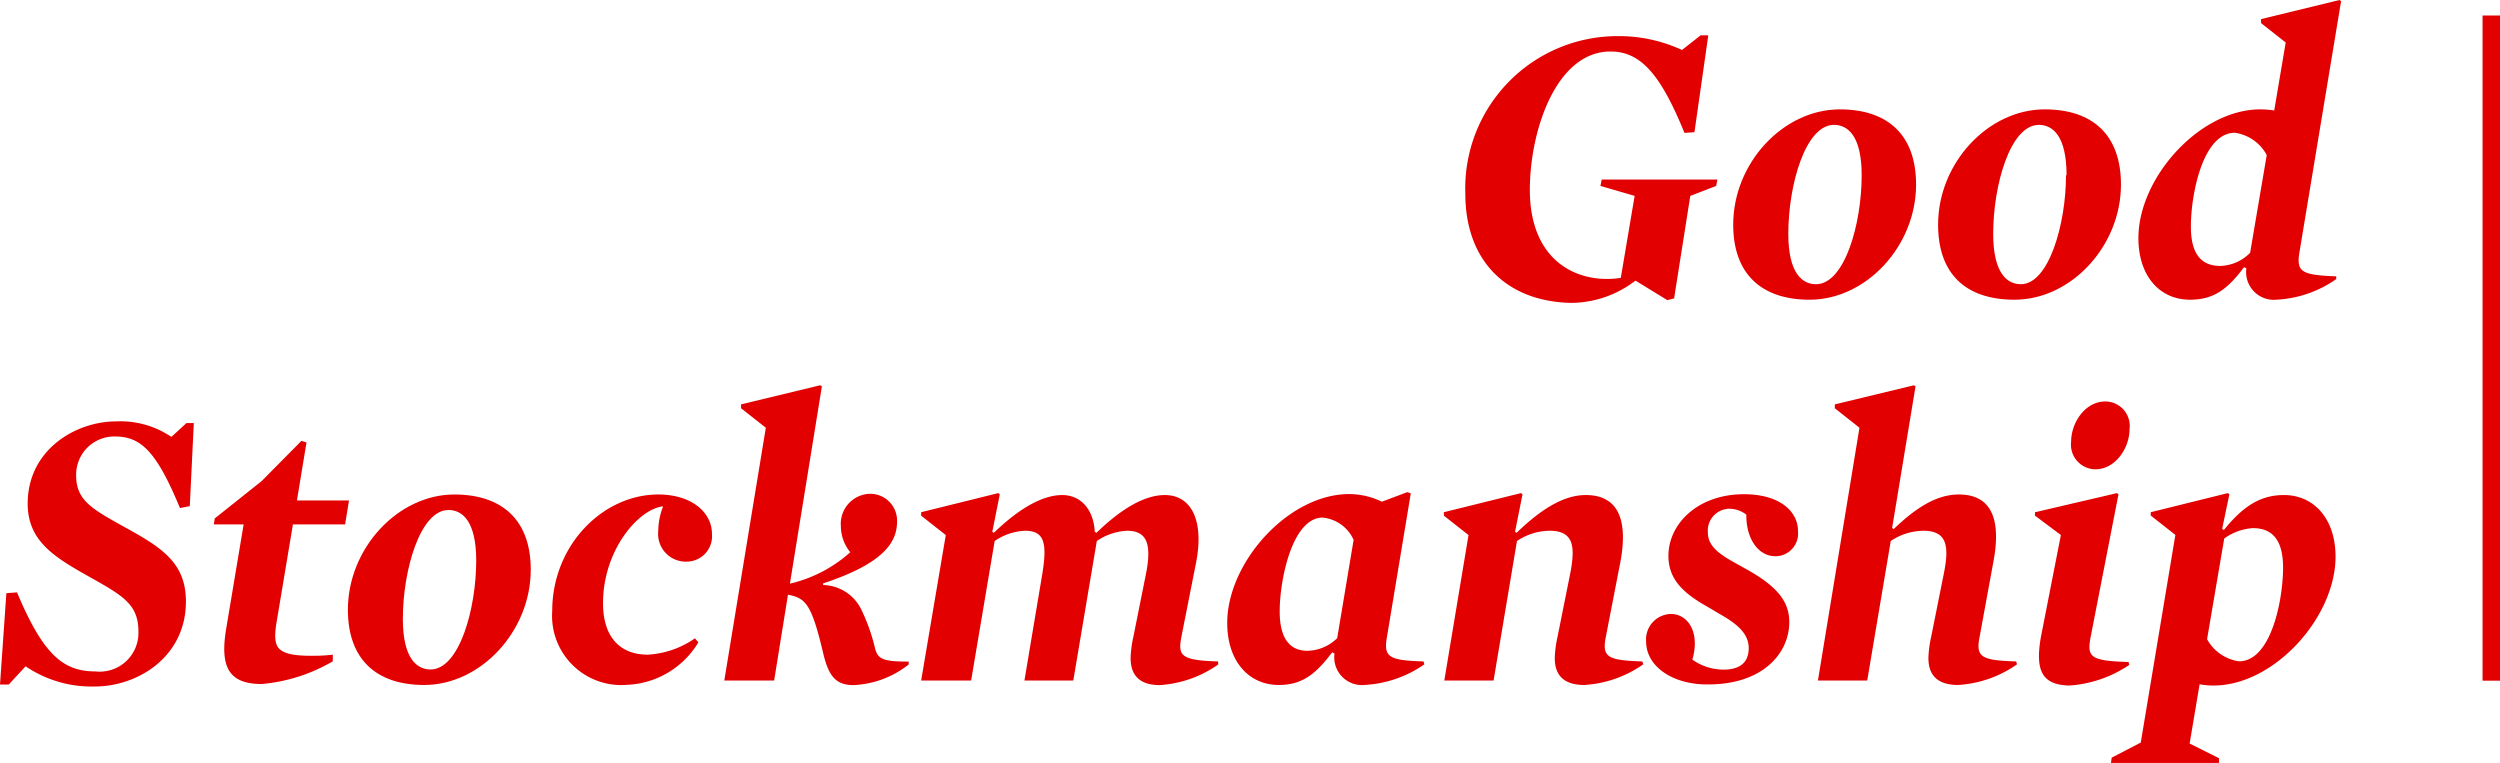 <svg id="Layer_1" data-name="Layer 1" xmlns="http://www.w3.org/2000/svg" width="180.59" height="55.11" viewBox="0 0 180.59 55.11"><line x1="179.96" y1="1.12" x2="179.96" y2="49.17" fill="none" stroke="#e30001" stroke-width="1.26"/><g><path d="m105.85 14a11 11 0 0 1 10.91-11.39a10.86 10.86 0 0 1 4.74 1l1.35-1.06h.55l-1 7l-.72.05c-1.72-4.22-3.16-5.88-5.34-5.88c-3.93 0-5.83 5.71-5.83 10c0 4.65 2.79 6.43 5.57 6.43a6.17 6.17 0 0 0 1-.08l1-5.92l-2.47-.72l.09-.46h8.36l-.09.46l-1.87.72l-1.17 7.41l-.49.12l-2.3-1.41a7.69 7.69 0 0 1-4.62 1.61c-4.63-.08-7.67-2.98-7.67-7.88z" fill="#e30001"/><path d="m125.2 16.23c0-4.46 3.62-8.33 7.7-8.33c3.48 0 5.51 1.86 5.51 5.43c0 4.45-3.61 8.32-7.69 8.32c-3.48 0-5.52-1.86-5.52-5.42zm9.28-3.57c0-2.84-1-3.64-2-3.64c-2.07 0-3.3 4.36-3.3 7.87c0 2.84 1 3.64 2 3.64c2.07 0 3.3-4.36 3.3-7.87z" fill="#e30001"/><path d="m140 16.23c0-4.46 3.62-8.33 7.7-8.33c3.48 0 5.51 1.86 5.51 5.43c0 4.45-3.61 8.32-7.69 8.32c-3.52 0-5.52-1.86-5.52-5.42zm9.28-3.57c0-2.84-1-3.64-2-3.64c-2.07 0-3.3 4.36-3.3 7.87c0 2.84 1 3.64 2 3.64c2.02 0 3.26-4.36 3.26-7.87z" fill="#e30001"/><path d="m154.47 17.2c0-4.36 4.42-9.3 8.81-9.3a6.8 6.8 0 0 1 1 .08l.83-4.91l-1.78-1.4v-.29L169 0l.11.09l-3 18.09c-.25 1.46.12 1.69 2.65 1.78v.2a8.23 8.23 0 0 1-4.33 1.49a2 2 0 0 1-2.16-2.27l-.17-.08c-1.18 1.58-2.18 2.35-3.9 2.35c-2.2 0-3.73-1.72-3.73-4.45zm8.07 1.06l1.2-7.06a3.11 3.11 0 0 0-2.3-1.61c-2.32 0-3.18 4.45-3.18 6.78c0 2 .77 2.84 2.12 2.84a3.14 3.14 0 0 0 2.16-.95z" fill="#e30001"/></g><g><path d="m.46 42.85l.77-.06c1.9 4.54 3.36 5.71 5.66 5.71A2.8 2.8 0 0 0 10 45.63c0-2-1.14-2.61-3.61-4S2 39.08 2 36.38c0-3.9 3.48-5.94 6.38-5.94a6.57 6.57 0 0 1 4 1.12l1.09-1h.53l-.29 6l-.71.14c-1.73-4.19-2.87-5.17-4.71-5.17a2.76 2.76 0 0 0-2.79 2.81c0 1.79 1.12 2.42 3.51 3.74c2.64 1.46 4.42 2.55 4.42 5.37c0 4-3.48 6.14-6.58 6.14a8.48 8.48 0 0 1-5-1.46L.63 49.45H0z" fill="#e30001"/><path d="m16.37 45.23l1.23-7.35h-2.15l.06-.43l3.39-2.7l2.87-2.9l.37.11l-.69 4.19h3.76l-.28 1.73h-3.77l-1.17 7c-.2 1.15-.12 1.7.2 2s.89.49 2.27.49c.43 0 .94 0 1.58-.08v.48a12.27 12.27 0 0 1-5.12 1.64c-2.55.01-3.04-1.41-2.55-4.18z" fill="#e30001"/><path d="m25.13 44.05c0-4.45 3.62-8.33 7.69-8.33c3.48 0 5.52 1.87 5.52 5.43c0 4.45-3.62 8.33-7.7 8.33c-3.47 0-5.51-1.87-5.51-5.43zm9.27-3.56c0-2.84-1-3.65-2-3.65c-2.06 0-3.3 4.37-3.3 7.87c0 2.84 1 3.65 2 3.65c2.07 0 3.3-4.36 3.3-7.87z" fill="#e30001"/><path d="m39.89 44.14c0-4.77 3.67-8.42 7.66-8.42c2.42 0 3.88 1.3 3.88 2.85a1.84 1.84 0 0 1-1.81 2a2 2 0 0 1-2.07-2.21a5 5 0 0 1 .35-1.78c-1.75.17-4.34 3.13-4.34 7c0 2.5 1.29 3.71 3.22 3.71a6.57 6.57 0 0 0 3.42-1.18l.25.29a6.33 6.33 0 0 1-5.16 3.07a5 5 0 0 1-5.4-5.33z" fill="#e30001"/><path d="m59.47 47.21c-.86-3.65-1.29-4-2.55-4.25l-1 6.2h-3.6l3-18.26l-1.79-1.41v-.28l5.72-1.38l.12.08l-2.31 14.25a9.84 9.84 0 0 0 4.36-2.27a3 3 0 0 1-.68-1.89a2.17 2.17 0 0 1 2.06-2.33a1.94 1.94 0 0 1 2 2c0 1.43-.86 3-5.34 4.47v.12A3.14 3.14 0 0 1 62.2 44a13.36 13.36 0 0 1 1 2.79c.2.83.57 1 2.44 1v.21a6.92 6.92 0 0 1-4 1.49c-1.22-.01-1.77-.59-2.17-2.28z" fill="#e30001"/><path d="m81.67 47.53a8.15 8.15 0 0 1 .2-1.53l.92-4.59c.43-2.21 0-3.07-1.38-3.07a4.22 4.22 0 0 0-2.18.74l-1.7 10.08H74l1.3-7.75c.37-2.3.08-3.07-1.27-3.07a4.22 4.22 0 0 0-2.18.74l-1.7 10.08h-3.61l1.78-10.51l-1.78-1.4V37l5.57-1.38l.11.09l-.54 2.7l.11.08c1.87-1.81 3.56-2.73 4.94-2.73s2.27 1.09 2.35 2.65l.12.08c1.87-1.81 3.53-2.73 4.94-2.73c1.92 0 2.84 1.84 2.27 4.83L85.34 46c-.25 1.35-.08 1.7 2.65 1.78L88 48a8.22 8.22 0 0 1-4.25 1.49c-1.48-.01-2.08-.76-2.08-1.96z" fill="#e30001"/><path d="m88.65 45c0-4.37 4.42-9.31 8.81-9.31a5.49 5.49 0 0 1 2.36.55l1.84-.69l.25.09L100.19 46c-.26 1.47.12 1.7 2.64 1.78l.06.21a8.35 8.35 0 0 1-4.34 1.49a2 2 0 0 1-2.15-2.27l-.17-.09c-1.18 1.58-2.18 2.36-3.85 2.36c-2.18 0-3.73-1.72-3.73-4.48zm7.95 1.06L97.78 39a2.73 2.73 0 0 0-2.24-1.61c-2.18 0-3.1 4.45-3.1 6.78c0 2 .77 2.84 2 2.84a3.13 3.13 0 0 0 2.16-.92z" fill="#e30001"/><path d="m112.31 47.53a8.15 8.15 0 0 1 .2-1.53l.92-4.59c.37-1.92.26-3.07-1.49-3.07a4.29 4.29 0 0 0-2.36.74l-1.69 10.08h-3.56l1.75-10.51l-1.78-1.4V37l5.57-1.38l.11.09l-.54 2.7l.11.08c1.87-1.81 3.48-2.73 5-2.73c2.58 0 3 2.16 2.5 4.83L116 46c-.29 1.47.11 1.7 2.64 1.78l.06.21a8.27 8.27 0 0 1-4.25 1.49c-1.54 0-2.14-.75-2.14-1.95z" fill="#e30001"/><path d="m118.91 46.35a1.84 1.84 0 0 1 1.78-2c1.24 0 2.13 1.32 1.56 3.3a3.91 3.91 0 0 0 2.26.72c1.18 0 1.81-.52 1.81-1.55c0-.75-.4-1.47-1.81-2.3l-1.17-.69c-1.78-1-2.82-2-2.82-3.68c0-2.29 2.1-4.45 5.46-4.45c2.5 0 3.9 1.18 3.9 2.67a1.64 1.64 0 0 1-1.63 1.81c-1.29 0-2.13-1.35-2.1-3a2 2 0 0 0-1.23-.43a1.58 1.58 0 0 0-1.55 1.72c0 .86.63 1.44 1.75 2.07l1.23.69c2 1.15 2.9 2.21 2.9 3.7c0 2.33-2 4.51-5.83 4.51c-2.55.04-4.51-1.28-4.51-3.09z" fill="#e30001"/><path d="m139.3 47.53a8.15 8.15 0 0 1 .2-1.53l.92-4.59c.38-1.92.26-3.07-1.49-3.07a4.29 4.29 0 0 0-2.35.74l-1.7 10.08h-3.56l3-18.26l-1.78-1.41v-.28l5.72-1.38l.11.08l-1.69 10.23l.11.08c1.76-1.69 3.22-2.5 4.71-2.5c2.59 0 3 2.16 2.5 4.83L143 46c-.29 1.47.11 1.7 2.64 1.78l.06.21a8.27 8.27 0 0 1-4.25 1.49c-1.54 0-2.15-.75-2.15-1.95z" fill="#e30001"/><path d="m147.43 46l1.44-7.35l-1.87-1.4V37l5.92-1.38l.11.09l-2 10.25c-.29 1.49-.09 1.78 2.73 1.86l.05.21a8.77 8.77 0 0 1-4.33 1.49c-1.99-.04-2.48-1.1-2.05-3.52zm2.18-14.1c0-1.35 1-2.9 2.47-2.9a1.77 1.77 0 0 1 1.75 2c0 1.34-1 2.9-2.47 2.9a1.78 1.78 0 0 1-1.75-2z" fill="#e30001"/><path d="m152.54 54.73l2.1-1.09l2.5-15l-1.78-1.4V37l5.57-1.38l.11.09l-.52 2.49l.12.09c1.41-1.75 2.67-2.53 4.34-2.53c2.18 0 3.73 1.73 3.73 4.45c0 4.37-4.42 9.31-8.82 9.31a5.56 5.56 0 0 1-1-.09l-.72 4.28l2.12 1.06v.38h-7.81zM164.92 41c0-2-.78-2.85-2.18-2.85a4 4 0 0 0-2.07.75l-1.24 7.27a3.13 3.13 0 0 0 2.3 1.6c2.33.01 3.19-4.44 3.19-6.77z" fill="#e30001"/></g></svg>